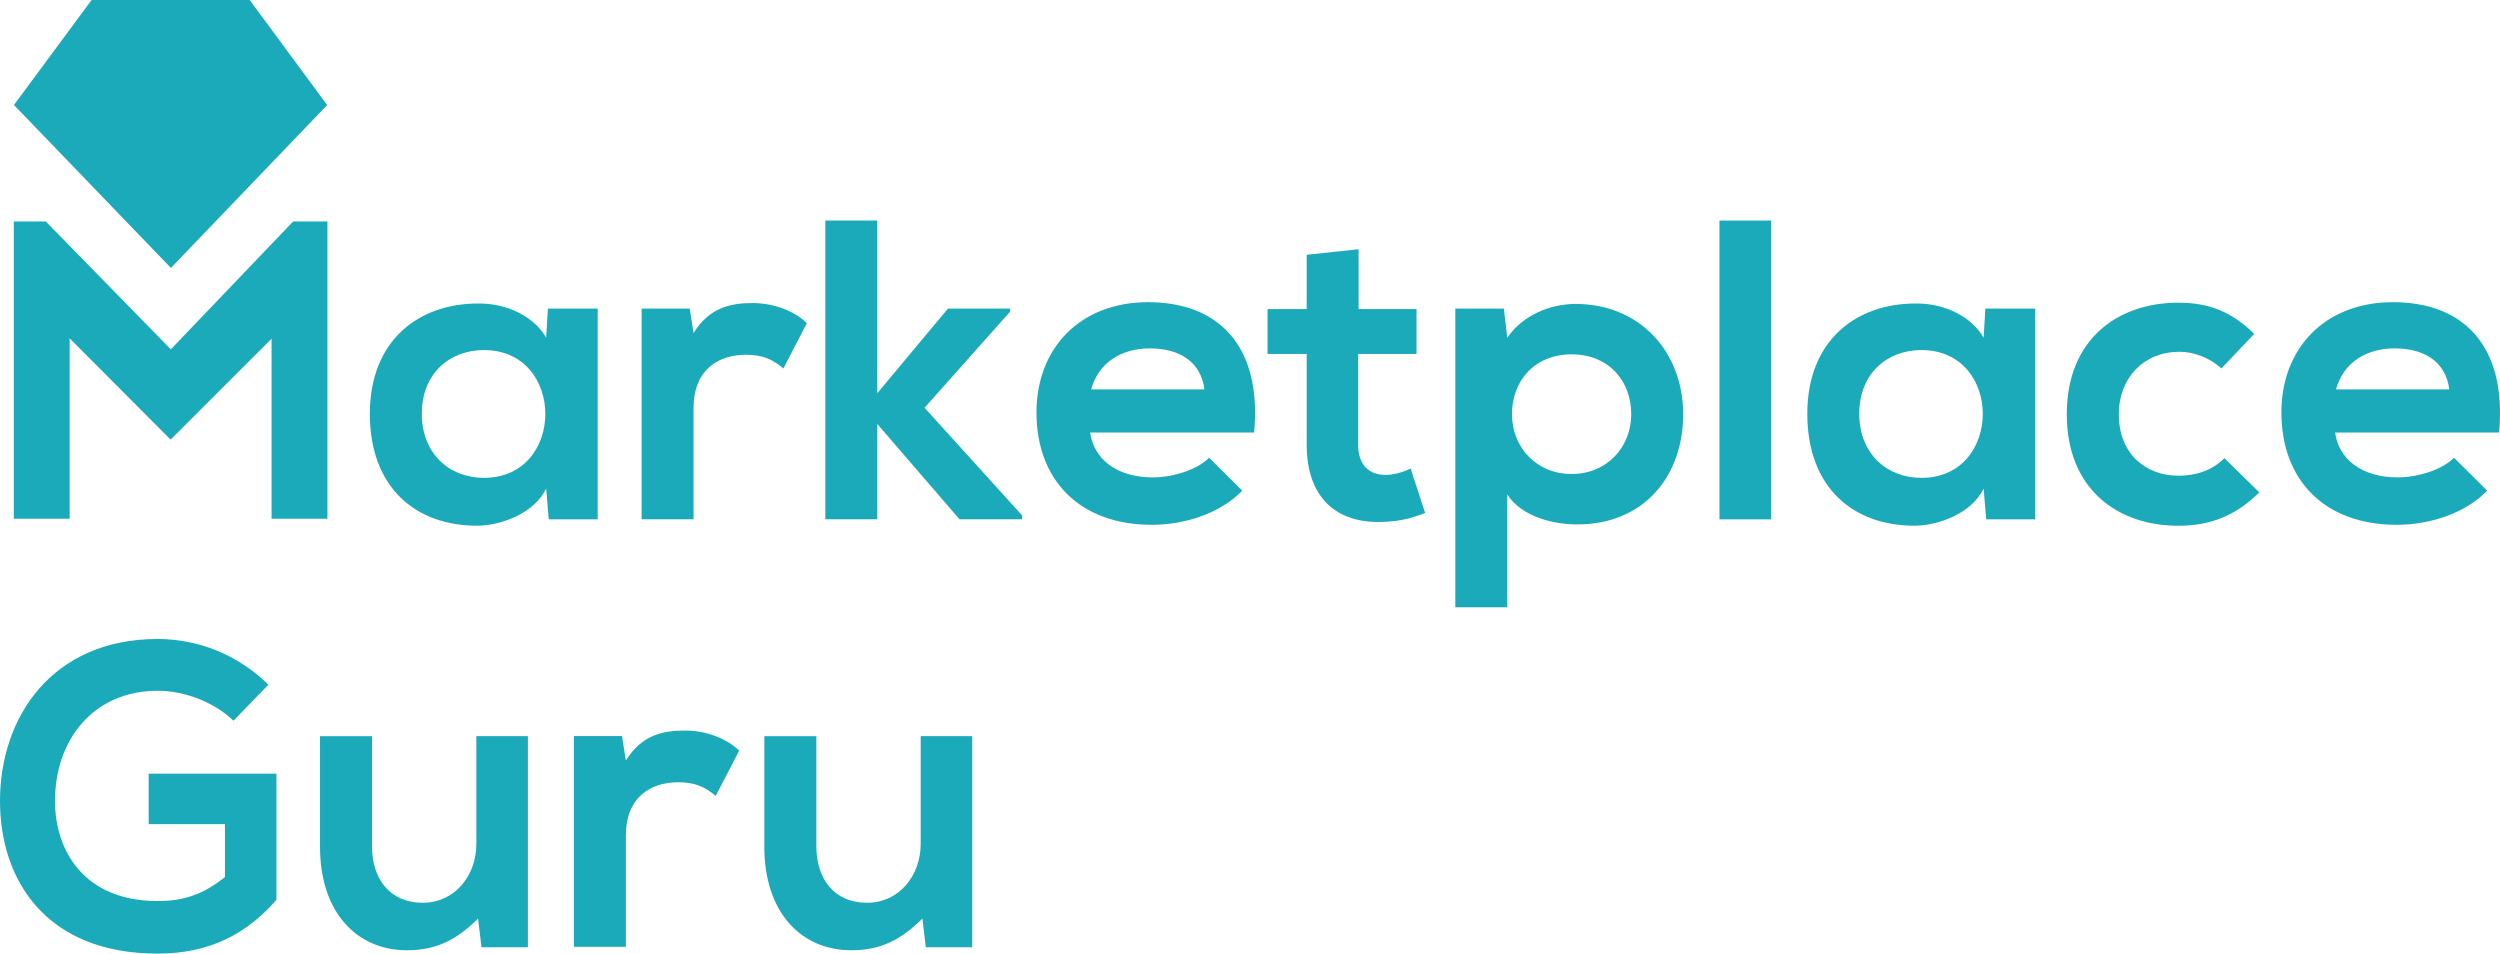 <?xml version="1.0" encoding="UTF-8"?> <svg xmlns="http://www.w3.org/2000/svg" width="194" height="74" viewBox="0 0 194 74" fill="none"> <path d="M42.516 23.949H46.382V40.301H42.582L42.383 37.911C41.457 39.837 38.914 40.761 37.094 40.795C32.268 40.828 28.7 37.845 28.7 32.106C28.7 26.468 32.434 23.518 37.194 23.551C39.377 23.551 41.457 24.58 42.383 26.207L42.516 23.949ZM32.732 32.106C32.732 35.222 34.882 37.081 37.557 37.081C43.905 37.081 43.905 27.165 37.557 27.165C34.882 27.165 32.732 28.991 32.732 32.106Z" fill="#1AAABA"></path> <path d="M53.523 23.95L53.821 25.842C55.078 23.817 56.761 23.518 58.415 23.518C60.102 23.518 61.719 24.182 62.612 25.078L60.792 28.592C59.965 27.895 59.204 27.53 57.885 27.53C55.768 27.53 53.821 28.659 53.821 31.675V40.297H49.789V23.95H53.523Z" fill="#1AAABA"></path> <path d="M68.077 17.116V30.514L73.564 23.945H78.39V24.178L71.745 31.642L79.317 39.998V40.297H74.458L68.077 32.899V40.297H64.045V17.116H68.077Z" fill="#1AAABA"></path> <path d="M84.6 33.565C84.865 35.59 86.619 37.046 89.459 37.046C90.948 37.046 92.895 36.481 93.822 35.519L96.398 38.075C94.677 39.868 91.87 40.726 89.388 40.726C83.768 40.726 80.431 37.245 80.431 32.005C80.431 27.03 83.802 23.449 89.091 23.449C94.545 23.449 97.948 26.831 97.32 33.565H84.6ZM93.463 30.217C93.198 28.092 91.544 27.035 89.232 27.035C87.049 27.035 85.267 28.097 84.671 30.217H93.463Z" fill="#1AAABA"></path> <path d="M105.427 19.339V23.982H109.922V27.463H105.394V34.529C105.394 36.09 106.254 36.853 107.512 36.853C108.14 36.853 108.868 36.654 109.464 36.355L110.589 39.803C109.431 40.268 108.471 40.467 107.252 40.5C103.716 40.633 101.4 38.608 101.4 34.529V27.463H98.361V23.982H101.4V19.771L105.427 19.339Z" fill="#1AAABA"></path> <path d="M112.933 47.136V23.95H116.7L116.965 26.207C118.222 24.382 120.401 23.585 122.254 23.585C127.278 23.585 130.615 27.331 130.615 32.14C130.615 36.916 127.609 40.696 122.386 40.696C120.666 40.696 118.123 40.164 116.965 38.372V47.126H112.933V47.136ZM126.584 32.14C126.584 29.589 124.863 27.497 121.956 27.497C119.049 27.497 117.329 29.589 117.329 32.14C117.329 34.697 119.215 36.783 121.956 36.783C124.698 36.783 126.584 34.697 126.584 32.14Z" fill="#1AAABA"></path> <path d="M154.063 23.949H157.929V40.301H154.129L153.93 37.911C153.004 39.837 150.461 40.761 148.641 40.795C143.815 40.828 140.247 37.845 140.247 32.106C140.247 26.468 143.981 23.518 148.74 23.551C150.924 23.551 153.004 24.58 153.93 26.207L154.063 23.949ZM144.279 32.106C144.279 35.222 146.429 37.081 149.104 37.081C155.452 37.081 155.452 27.165 149.104 27.165C146.429 27.165 144.279 28.991 144.279 32.106Z" fill="#1AAABA"></path> <path d="M137.43 17.116V40.302H133.431V17.116H137.43Z" fill="#1AAABA"></path> <path d="M175.323 38.21C173.437 40.069 171.457 40.799 169.041 40.799C164.315 40.799 160.382 37.949 160.382 32.144C160.382 26.34 164.315 23.489 169.041 23.489C171.357 23.489 173.139 24.153 174.926 25.908L172.383 28.592C171.424 27.729 170.232 27.297 169.112 27.297C166.404 27.297 164.419 29.289 164.419 32.139C164.419 35.255 166.536 36.915 169.046 36.915C170.336 36.915 171.627 36.55 172.615 35.554L175.323 38.21Z" fill="#1AAABA"></path> <path d="M181.206 33.565C181.471 35.59 183.225 37.046 186.065 37.046C187.554 37.046 189.501 36.481 190.428 35.519L193.004 38.075C191.283 39.868 188.476 40.726 185.994 40.726C180.374 40.726 177.037 37.245 177.037 32.005C177.037 27.03 180.408 23.449 185.697 23.449C191.151 23.449 194.554 26.831 193.926 33.565H181.206ZM190.064 30.217C189.799 28.092 188.145 27.035 185.834 27.035C183.65 27.035 181.868 28.097 181.272 30.217H190.064Z" fill="#1AAABA"></path> <path d="M18.117 55.927C16.562 54.433 14.251 53.603 12.232 53.603C7.274 53.603 4.268 57.383 4.268 62.158C4.268 65.971 6.485 69.921 12.232 69.921C14.052 69.921 15.636 69.523 17.455 68.062V63.951H11.538V60.038H21.454V69.822C19.171 72.445 16.297 74 12.232 74C3.54 74 0 68.262 0 62.158C0 55.623 4.065 49.586 12.232 49.586C15.338 49.586 18.448 50.781 20.826 53.133L18.117 55.927Z" fill="#1AAABA"></path> <path d="M28.869 57.122V65.677C28.869 68.167 30.226 70.055 32.802 70.055C35.283 70.055 36.966 67.963 36.966 65.478V57.122H40.965V73.507H37.363L37.098 71.283C35.411 72.943 33.861 73.74 31.578 73.74C27.678 73.74 24.833 70.79 24.833 65.715V57.127H28.869V57.122Z" fill="#1AAABA"></path> <path d="M48.269 57.123L48.567 59.016C49.825 56.991 51.507 56.692 53.161 56.692C54.849 56.692 56.465 57.356 57.359 58.252L55.539 61.766C54.712 61.069 53.951 60.704 52.632 60.704C50.515 60.704 48.567 61.833 48.567 64.849V73.471H44.535V57.119H48.269V57.123Z" fill="#1AAABA"></path> <path d="M63.349 57.122V65.677C63.349 68.167 64.706 70.055 67.282 70.055C69.763 70.055 71.446 67.963 71.446 65.478V57.122H75.445V73.507H71.843L71.579 71.283C69.891 72.943 68.341 73.74 66.058 73.74C62.158 73.74 59.313 70.79 59.313 65.715V57.127H63.349V57.122Z" fill="#1AAABA"></path> <path d="M7.109 0H19.375L25.387 8.152L13.263 20.791L1.083 8.147L7.109 0Z" fill="#1AAABA"></path> <path d="M21.07 26.288L13.238 34.113L5.405 26.255V40.255H1.071V17.188H3.553L13.256 27.109L22.747 17.188H25.409V40.255H21.074V26.288H21.07Z" fill="#1AAABA"></path> </svg> 